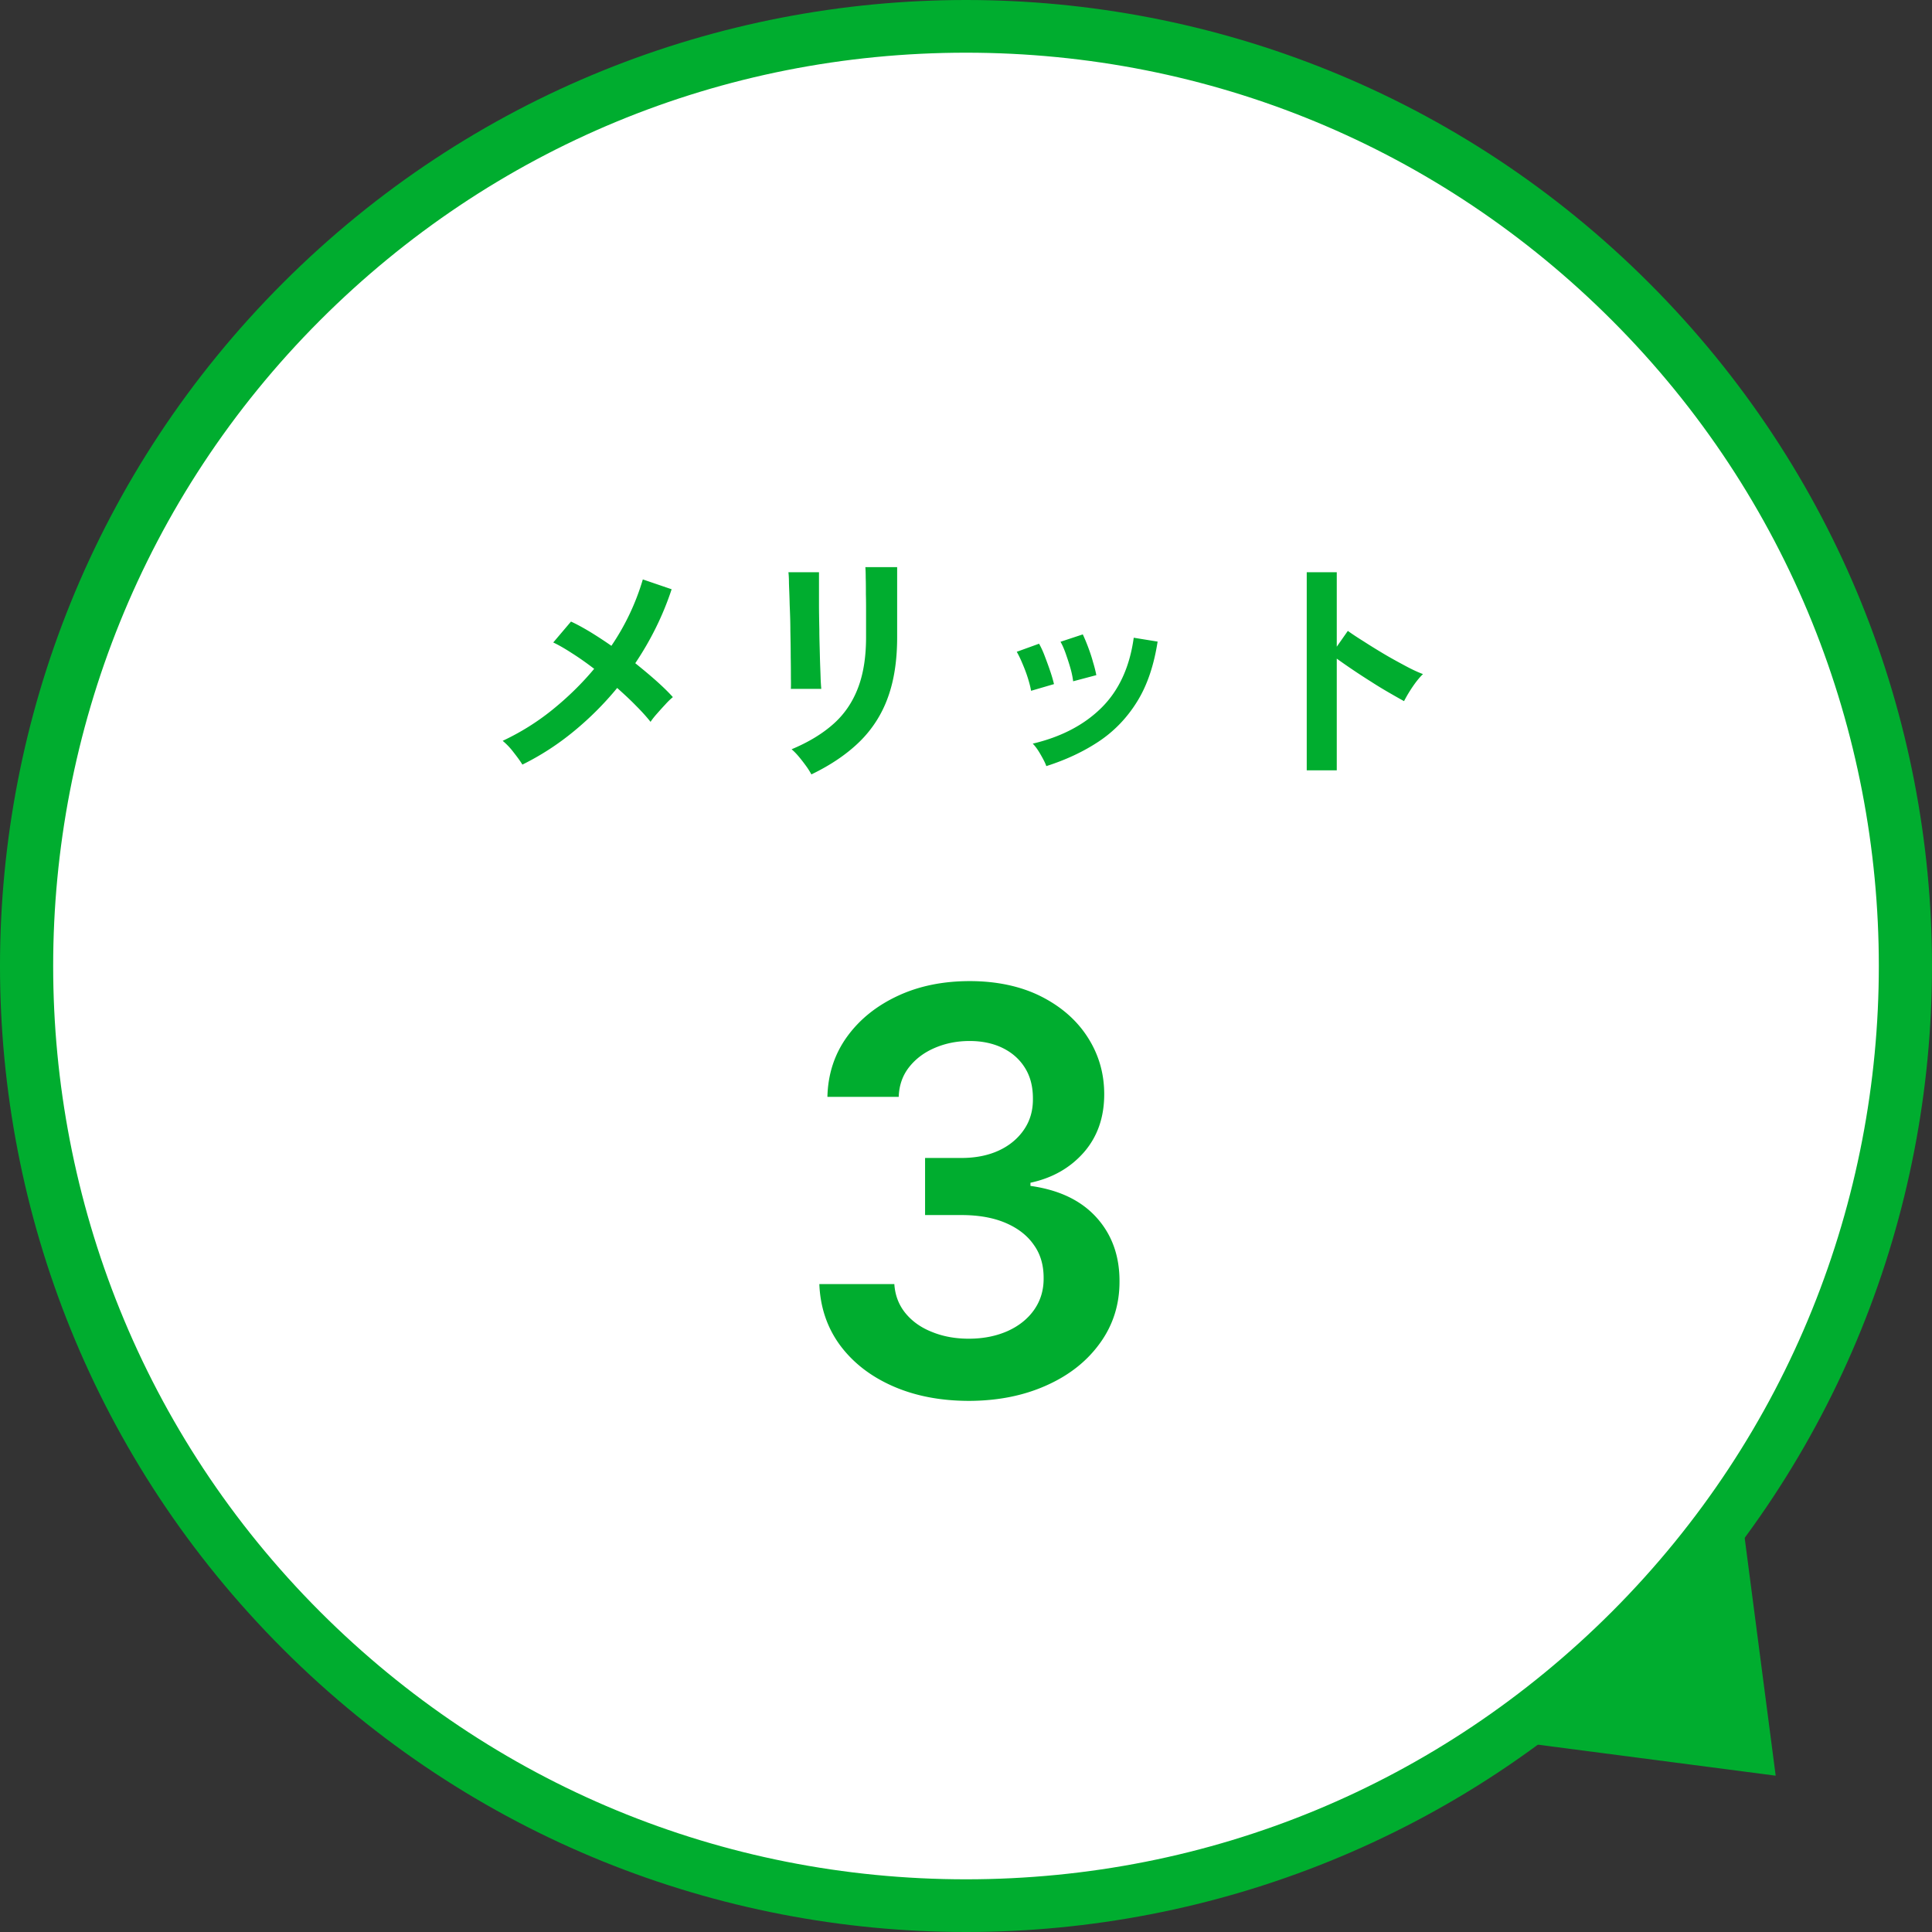 <svg xmlns="http://www.w3.org/2000/svg" id="_レイヤー_2" viewBox="0 0 110 110"><rect x="0" y="0" width="110" height="110" fill="#333333" stroke="none"/><defs><style>.cls-1{fill:#00ad2f}</style></defs><g id="layer1"><path d="m101.1 101.1-16.26-2.12-2.12-16.26 16.26 2.12z" class="cls-1"/><path d="M55 108.5c-14.29 0-27.73-5.56-37.83-15.67-20.86-20.86-20.86-54.8 0-75.66C27.27 7.06 40.71 1.5 55 1.5s27.73 5.56 37.83 15.67c20.86 20.86 20.86 54.8 0 75.66-10.1 10.1-23.54 15.67-37.83 15.67" style="fill:#fff"/><path d="M55 3c13.89 0 26.95 5.41 36.77 15.23 20.27 20.27 20.27 53.26 0 73.54C81.95 101.59 68.89 107 55 107s-26.95-5.41-36.77-15.23c-20.27-20.28-20.27-53.26 0-73.54C28.05 8.41 41.11 3 55 3m0-3C40.92 0 26.85 5.37 16.11 16.11c-21.48 21.48-21.48 56.3 0 77.78C26.85 104.63 40.93 110 55 110s28.15-5.37 38.89-16.11c21.48-21.48 21.48-56.3 0-77.78C83.15 5.37 69.08 0 55 0" class="cls-1"/><path d="M55.19 79.76c-1.64 0-3.09-.28-4.36-.84s-2.27-1.34-3.01-2.34c-.73-1-1.12-2.16-1.17-3.47h4.27c.04.63.25 1.18.62 1.64.38.47.88.83 1.51 1.08.63.26 1.33.39 2.11.39.83 0 1.57-.15 2.22-.44.64-.29 1.15-.7 1.51-1.22s.54-1.12.53-1.81c0-.7-.17-1.33-.55-1.86-.37-.54-.91-.96-1.61-1.26s-1.54-.45-2.53-.45h-2.06v-3.25h2.06q1.215 0 2.13-.42c.61-.28 1.09-.68 1.44-1.19s.52-1.1.51-1.78c0-.66-.14-1.23-.44-1.72q-.45-.735-1.26-1.14c-.54-.27-1.18-.41-1.9-.41s-1.37.13-1.98.39-1.09.62-1.47 1.1c-.37.47-.57 1.04-.59 1.69h-4.06c.03-1.3.41-2.45 1.13-3.44s1.69-1.76 2.9-2.32 2.57-.83 4.08-.83 2.9.29 4.05.87 2.04 1.36 2.66 2.33c.63.98.94 2.06.94 3.24 0 1.31-.38 2.41-1.15 3.3-.78.89-1.79 1.47-3.05 1.74v.18c1.64.23 2.89.83 3.77 1.81s1.31 2.2 1.3 3.65c0 1.3-.37 2.47-1.11 3.49-.74 1.03-1.75 1.83-3.05 2.41-1.29.58-2.77.88-4.44.88ZM29.74 43.53c-.12-.2-.29-.43-.51-.71a3.8 3.8 0 0 0-.61-.64c1-.47 1.94-1.05 2.82-1.76s1.68-1.49 2.39-2.34c-.43-.33-.84-.62-1.25-.88-.4-.26-.76-.47-1.08-.62l1.01-1.19c.35.16.71.36 1.11.6.39.24.79.5 1.19.78a13.5 13.5 0 0 0 1.79-3.78l1.64.56c-.49 1.49-1.19 2.9-2.07 4.21.42.34.82.67 1.19 1s.69.64.95.93c-.13.11-.28.25-.44.43-.16.17-.32.35-.47.52s-.27.32-.36.46c-.22-.28-.5-.59-.83-.92-.33-.34-.69-.67-1.07-1.01q-1.11 1.35-2.46 2.46c-.91.75-1.88 1.38-2.93 1.9Zm15.29-4.29c0-.08.01-.29 0-.62 0-.33 0-.73-.01-1.21 0-.48-.01-.98-.02-1.5 0-.52-.02-1.02-.04-1.5-.01-.48-.03-.88-.04-1.21 0-.33-.02-.54-.03-.62h1.74v1.82c0 .46.01.95.02 1.45 0 .5.02.99.03 1.46s.03.88.04 1.22.03.57.04.69h-1.75Zm1.16 4.84c-.07-.13-.16-.28-.29-.46s-.26-.35-.41-.53-.29-.32-.42-.43c.96-.4 1.75-.88 2.38-1.44s1.09-1.24 1.4-2.05.46-1.77.46-2.89v-1.44c0-.33 0-.66-.01-1.01 0-.35 0-.66-.01-.94 0-.28-.01-.48-.02-.6h1.81v3.99c0 1.31-.17 2.44-.52 3.41a6.66 6.66 0 0 1-1.6 2.52c-.72.71-1.64 1.34-2.76 1.88Zm12.51-4.77c-.03-.19-.09-.42-.18-.71s-.2-.57-.32-.85a6 6 0 0 0-.31-.64l1.27-.46c.09.16.2.38.31.67s.22.58.32.88c.1.29.17.54.22.75l-1.3.38Zm.87 4.3c-.07-.2-.19-.42-.34-.68s-.29-.45-.43-.59c1.61-.38 2.92-1.06 3.91-2.04s1.61-2.31 1.84-3.99l1.36.22c-.21 1.35-.59 2.49-1.17 3.42-.57.92-1.3 1.68-2.17 2.26q-1.305.87-3 1.41Zm1.53-4.83a5 5 0 0 0-.15-.72c-.08-.29-.18-.58-.28-.87-.1-.28-.2-.5-.29-.65l1.27-.42c.08.17.18.4.29.69s.21.58.29.88c.09.29.15.54.19.75l-1.32.35Zm13.3 5.08V32.58h1.71v4.24l.63-.9c.22.16.52.36.89.59.37.24.76.48 1.18.73s.83.47 1.22.68.72.36.99.46c-.11.1-.24.25-.39.44a8 8 0 0 0-.69 1.1c-.22-.12-.5-.28-.83-.47s-.68-.4-1.05-.64a38 38 0 0 1-1.95-1.31v6.36z" class="cls-1"/></g></svg>
